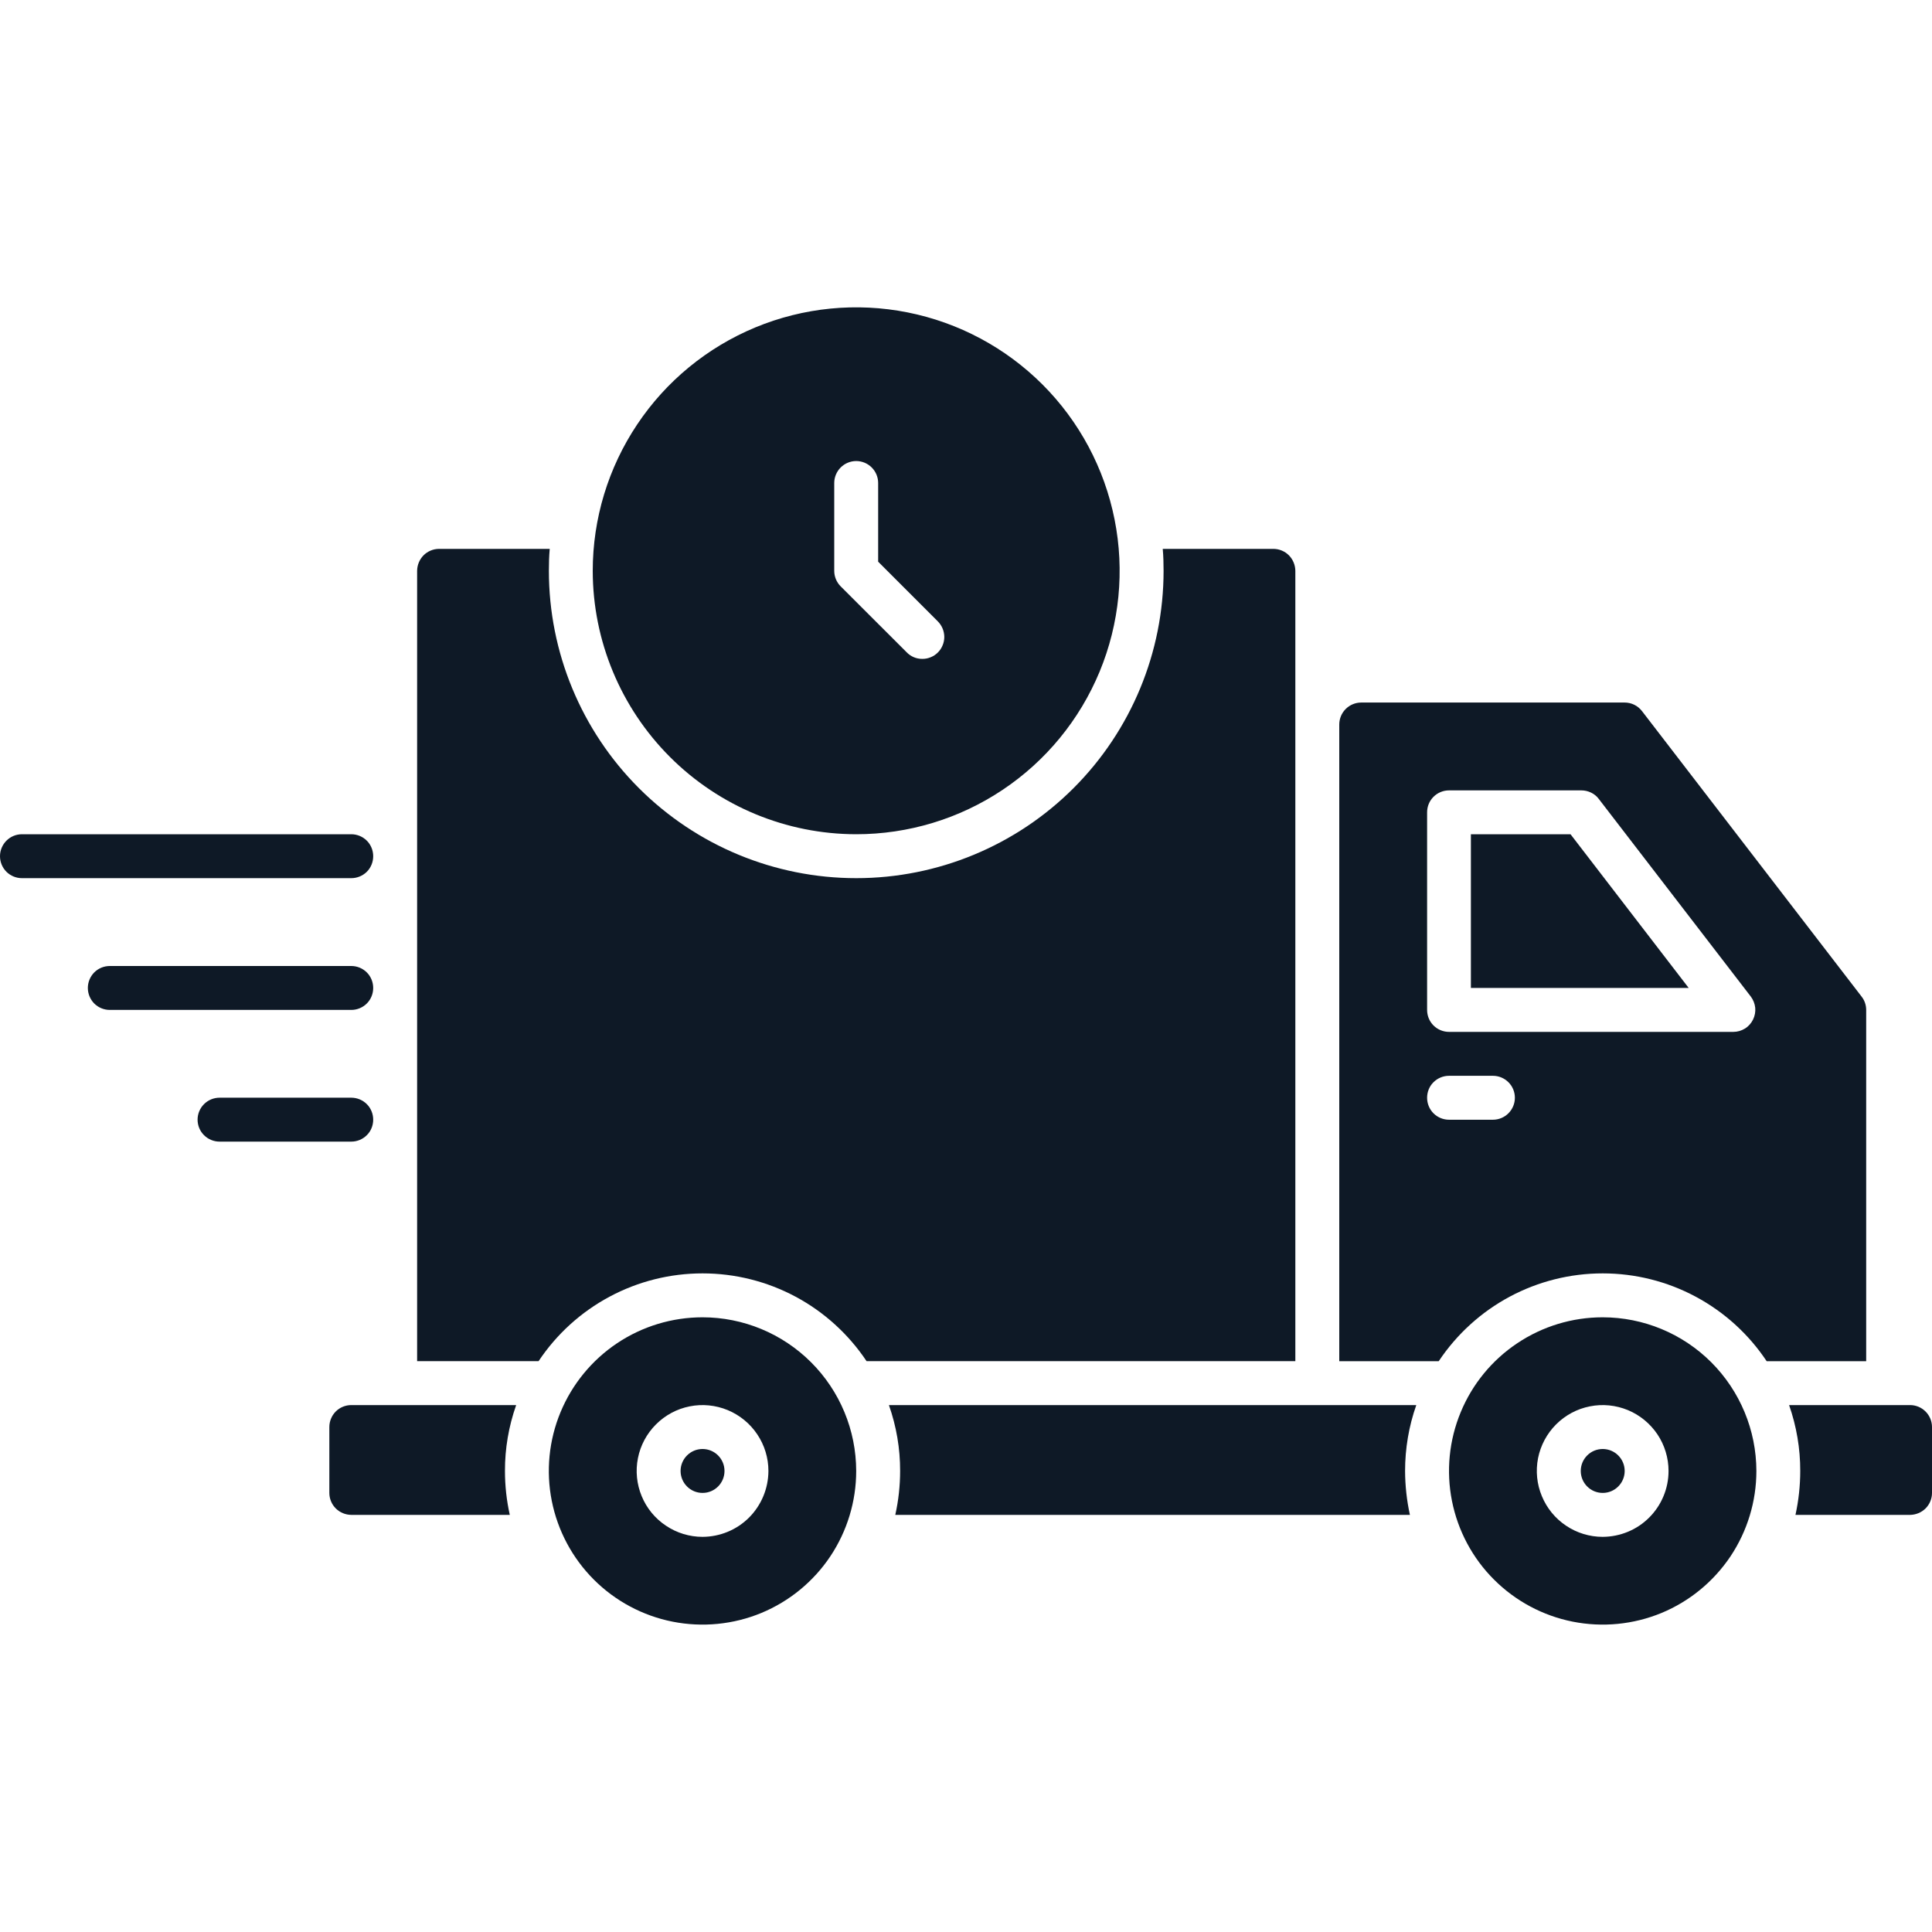 <svg width="30" height="30" viewBox="0 0 30 30" fill="none" xmlns="http://www.w3.org/2000/svg">
<path d="M24.887 23.182C25.075 23.182 25.228 23.029 25.228 22.841C25.228 22.653 25.075 22.5 24.887 22.5C24.698 22.5 24.546 22.653 24.546 22.841C24.546 23.029 24.698 23.182 24.887 23.182Z" fill="#0E1926"/>
<path d="M24.886 20.455C24.414 20.455 23.953 20.595 23.561 20.857C23.168 21.119 22.862 21.492 22.682 21.928C22.501 22.364 22.454 22.844 22.546 23.306C22.638 23.769 22.865 24.195 23.199 24.528C23.533 24.862 23.958 25.089 24.421 25.181C24.884 25.273 25.363 25.226 25.8 25.046C26.236 24.865 26.608 24.559 26.871 24.167C27.133 23.774 27.273 23.313 27.273 22.841C27.272 22.208 27.02 21.602 26.573 21.154C26.126 20.707 25.519 20.455 24.886 20.455ZM24.886 23.864C24.684 23.864 24.486 23.804 24.318 23.691C24.15 23.579 24.019 23.419 23.942 23.232C23.864 23.046 23.844 22.84 23.883 22.641C23.923 22.443 24.02 22.261 24.163 22.118C24.306 21.975 24.488 21.877 24.687 21.838C24.885 21.798 25.091 21.819 25.278 21.896C25.465 21.974 25.624 22.105 25.737 22.273C25.849 22.441 25.909 22.639 25.909 22.841C25.909 23.112 25.801 23.372 25.609 23.564C25.418 23.756 25.157 23.863 24.886 23.864Z" fill="#0E1926"/>
<path d="M10.909 23.182C11.098 23.182 11.25 23.029 11.25 22.841C11.25 22.653 11.098 22.5 10.909 22.5C10.721 22.5 10.568 22.653 10.568 22.841C10.568 23.029 10.721 23.182 10.909 23.182Z" fill="#0E1926"/>
<path d="M10.909 20.455C10.437 20.455 9.975 20.595 9.583 20.857C9.191 21.119 8.885 21.492 8.704 21.928C8.523 22.364 8.476 22.844 8.568 23.306C8.66 23.769 8.888 24.195 9.221 24.528C9.555 24.862 9.98 25.089 10.443 25.181C10.906 25.273 11.386 25.226 11.822 25.046C12.258 24.865 12.631 24.559 12.893 24.167C13.155 23.774 13.295 23.313 13.295 22.841C13.294 22.208 13.043 21.602 12.595 21.154C12.148 20.707 11.541 20.455 10.909 20.455ZM10.909 23.864C10.707 23.864 10.509 23.804 10.341 23.691C10.172 23.579 10.041 23.419 9.964 23.232C9.887 23.046 9.866 22.84 9.906 22.641C9.945 22.443 10.043 22.261 10.186 22.118C10.329 21.975 10.511 21.877 10.709 21.838C10.908 21.798 11.113 21.819 11.3 21.896C11.487 21.974 11.647 22.105 11.759 22.273C11.872 22.441 11.932 22.639 11.932 22.841C11.931 23.112 11.823 23.372 11.632 23.564C11.44 23.756 11.18 23.863 10.909 23.864Z" fill="#0E1926"/>
<path d="M20.114 8.864C20.113 8.773 20.077 8.687 20.014 8.623C19.95 8.559 19.863 8.523 19.773 8.523H18.055C18.065 8.635 18.068 8.748 18.068 8.864C18.068 10.129 17.565 11.343 16.67 12.238C15.775 13.133 14.561 13.636 13.296 13.636C12.03 13.636 10.816 13.133 9.921 12.238C9.026 11.343 8.523 10.129 8.523 8.864C8.523 8.748 8.526 8.635 8.536 8.523H6.818C6.728 8.523 6.641 8.559 6.577 8.623C6.514 8.687 6.478 8.773 6.477 8.864V21.136H8.363C8.642 20.717 9.02 20.373 9.465 20.135C9.909 19.897 10.405 19.773 10.909 19.773C11.413 19.773 11.909 19.897 12.354 20.135C12.798 20.373 13.176 20.717 13.456 21.136H20.114V8.864ZM5.114 22.159V23.182C5.114 23.272 5.15 23.359 5.214 23.423C5.278 23.486 5.364 23.522 5.455 23.523H7.916C7.866 23.299 7.841 23.07 7.841 22.841C7.84 22.493 7.899 22.147 8.015 21.818H5.455C5.364 21.818 5.277 21.854 5.213 21.918C5.15 21.982 5.114 22.069 5.114 22.159ZM13.977 22.841C13.977 23.07 13.952 23.299 13.902 23.523H21.893C21.844 23.299 21.819 23.07 21.818 22.841C21.818 22.493 21.876 22.147 21.992 21.818H13.803C13.919 22.147 13.978 22.493 13.977 22.841ZM29.659 21.818H27.781C27.896 22.147 27.955 22.493 27.954 22.841C27.954 23.07 27.929 23.299 27.88 23.523H29.659C29.749 23.522 29.836 23.486 29.9 23.423C29.964 23.359 30 23.272 30 23.182V22.159C30 22.069 29.964 21.982 29.9 21.918C29.836 21.854 29.75 21.818 29.659 21.818ZM5.795 13.295C5.795 13.205 5.76 13.118 5.696 13.054C5.632 12.99 5.545 12.954 5.455 12.954H0.341C0.25 12.954 0.164 12.99 0.1 13.054C0.036 13.118 0 13.205 0 13.295C0 13.386 0.036 13.473 0.1 13.537C0.164 13.6 0.25 13.636 0.341 13.636H5.455C5.545 13.636 5.632 13.6 5.696 13.537C5.76 13.473 5.795 13.386 5.795 13.295ZM5.795 15.341C5.795 15.251 5.76 15.164 5.696 15.1C5.632 15.036 5.545 15 5.455 15H1.705C1.614 15 1.527 15.036 1.463 15.1C1.4 15.164 1.364 15.251 1.364 15.341C1.364 15.431 1.4 15.518 1.463 15.582C1.527 15.646 1.614 15.682 1.705 15.682H5.455C5.545 15.682 5.632 15.646 5.696 15.582C5.76 15.518 5.795 15.431 5.795 15.341ZM5.795 17.386C5.795 17.296 5.76 17.209 5.696 17.145C5.632 17.081 5.545 17.045 5.455 17.045H3.409C3.319 17.045 3.232 17.081 3.168 17.145C3.104 17.209 3.068 17.296 3.068 17.386C3.068 17.477 3.104 17.564 3.168 17.627C3.232 17.691 3.319 17.727 3.409 17.727H5.455C5.545 17.727 5.632 17.691 5.696 17.627C5.76 17.564 5.795 17.477 5.795 17.386Z" fill="#0E1926"/>
<path d="M13.295 12.954C14.104 12.954 14.895 12.715 15.568 12.265C16.241 11.816 16.765 11.177 17.075 10.429C17.384 9.682 17.465 8.859 17.307 8.066C17.149 7.272 16.76 6.543 16.188 5.971C15.616 5.399 14.887 5.009 14.093 4.851C13.3 4.693 12.477 4.774 11.729 5.084C10.982 5.394 10.343 5.918 9.894 6.591C9.444 7.264 9.204 8.055 9.204 8.864C9.205 9.948 9.637 10.988 10.404 11.755C11.171 12.522 12.21 12.953 13.295 12.954ZM12.954 7.5C12.954 7.41 12.99 7.323 13.054 7.259C13.118 7.195 13.205 7.159 13.295 7.159C13.385 7.159 13.472 7.195 13.536 7.259C13.6 7.323 13.636 7.41 13.636 7.5V8.722L14.559 9.645C14.591 9.677 14.617 9.714 14.635 9.756C14.653 9.798 14.662 9.842 14.663 9.888C14.663 9.933 14.655 9.978 14.637 10.02C14.62 10.062 14.595 10.1 14.563 10.132C14.531 10.164 14.493 10.189 14.451 10.206C14.409 10.223 14.364 10.232 14.319 10.231C14.274 10.231 14.229 10.222 14.187 10.204C14.146 10.186 14.108 10.16 14.077 10.127L13.054 9.105C12.99 9.041 12.954 8.954 12.954 8.864V7.5ZM22.84 12.954V15.341H26.222L24.387 12.954H22.84Z" fill="#0E1926"/>
<path d="M28.978 15.682C28.978 15.607 28.953 15.533 28.906 15.474L25.497 11.042C25.465 11.001 25.425 10.967 25.378 10.944C25.331 10.921 25.28 10.909 25.228 10.909H21.137C21.047 10.909 20.96 10.945 20.896 11.009C20.832 11.073 20.796 11.16 20.796 11.25V21.137H22.34C22.62 20.717 22.998 20.373 23.442 20.135C23.887 19.897 24.383 19.773 24.887 19.773C25.391 19.773 25.887 19.897 26.331 20.135C26.775 20.373 27.154 20.717 27.433 21.137H28.978V15.682ZM23.182 17.387H22.5C22.41 17.387 22.323 17.351 22.259 17.287C22.195 17.223 22.16 17.136 22.16 17.046C22.16 16.955 22.195 16.868 22.259 16.805C22.323 16.741 22.41 16.705 22.5 16.705H23.182C23.273 16.705 23.359 16.741 23.423 16.805C23.487 16.868 23.523 16.955 23.523 17.046C23.523 17.136 23.487 17.223 23.423 17.287C23.359 17.351 23.273 17.387 23.182 17.387ZM27.221 15.832C27.193 15.889 27.15 15.938 27.096 15.971C27.041 16.005 26.979 16.023 26.915 16.023H22.5C22.41 16.023 22.323 15.987 22.259 15.923C22.195 15.859 22.16 15.772 22.16 15.682V12.614C22.16 12.523 22.195 12.437 22.259 12.373C22.323 12.309 22.41 12.273 22.5 12.273H24.556C24.608 12.273 24.66 12.285 24.707 12.308C24.754 12.331 24.795 12.364 24.826 12.406L27.186 15.474C27.224 15.524 27.248 15.585 27.255 15.648C27.261 15.711 27.249 15.775 27.221 15.832Z" fill="#0E1926"/>
</svg>
